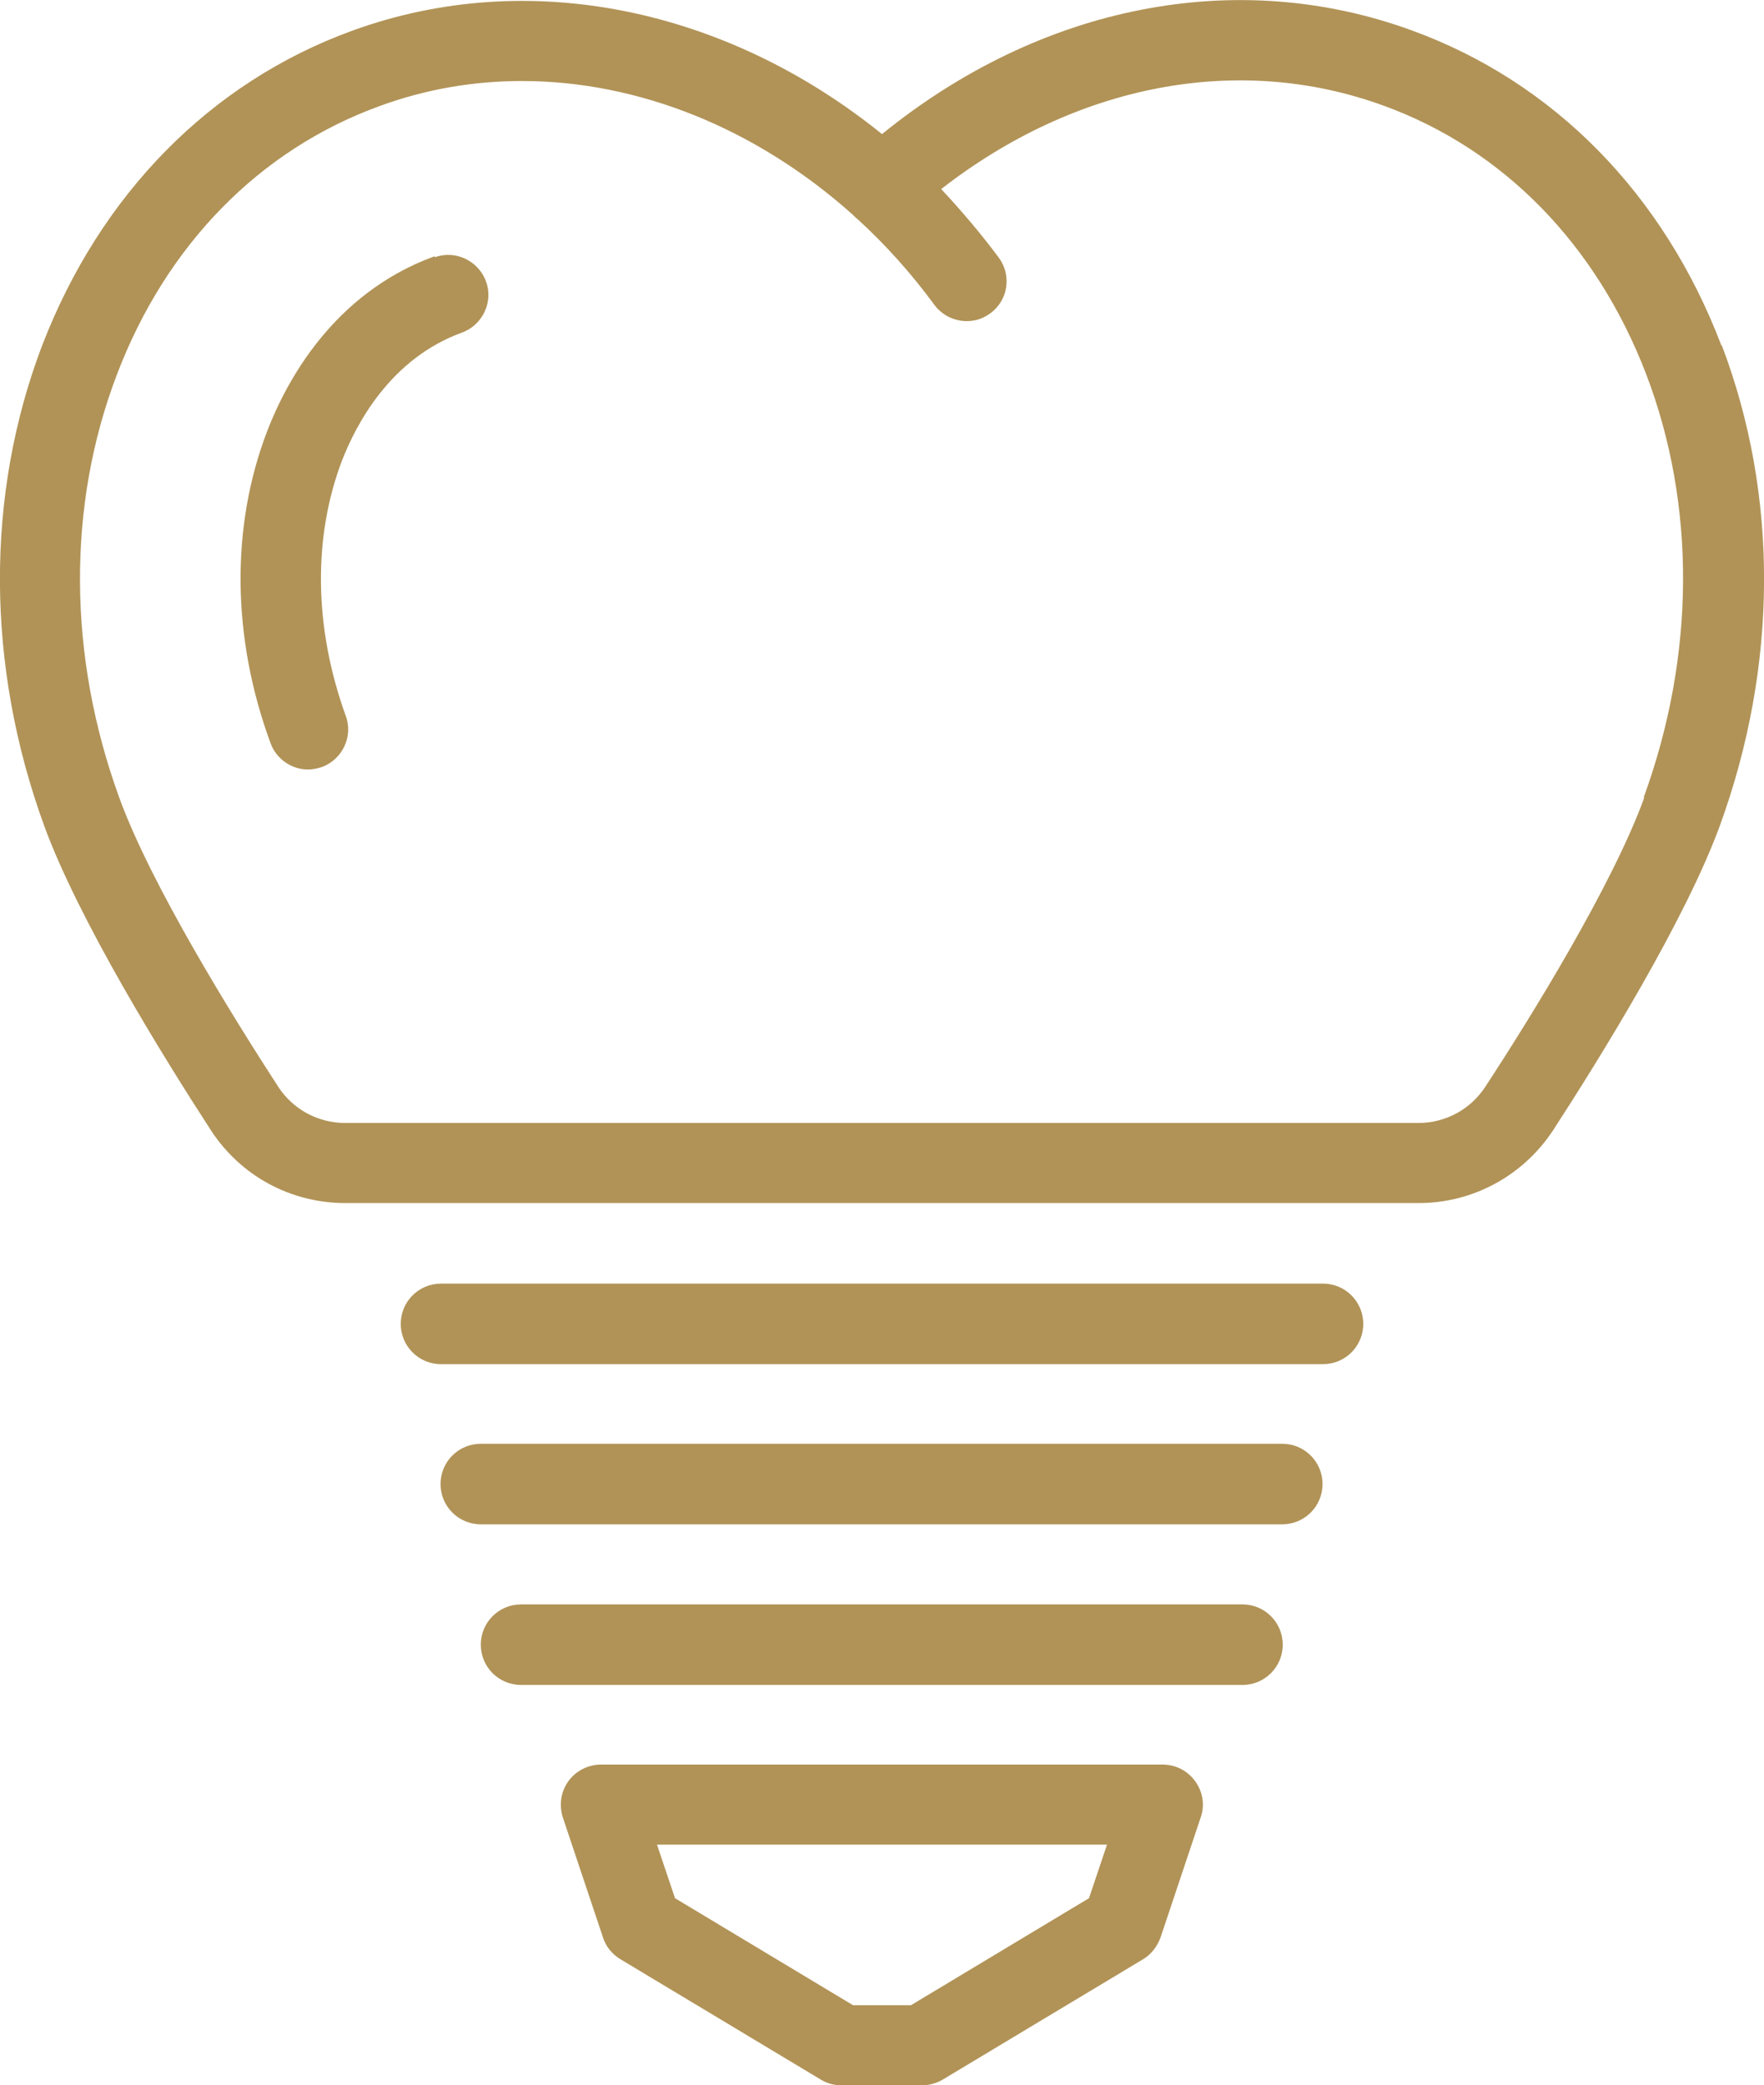 <?xml version="1.0" encoding="UTF-8"?><svg id="uuid-c53f0335-0d6c-471f-8b02-61e1adf55502" xmlns="http://www.w3.org/2000/svg" width="37.24" height="44.01" viewBox="0 0 37.24 44.01"><path d="M36.34,7.29c-1.22-3.2-3.54-5.56-6.54-6.65-3.7-1.35-7.83-.53-11.18,2.19C15.34.18,11.16-.71,7.43.65,4.44,1.74,2.12,4.1.89,7.29c-1.2,3.15-1.19,6.75.04,10.13.73,2,2.52,4.89,3.52,6.43.63.97,1.69,1.54,2.84,1.54h22.66c1.15,0,2.21-.58,2.84-1.54,1-1.54,2.79-4.43,3.52-6.43,1.23-3.38,1.24-6.97.04-10.13,0,0,0,0-.01,0ZM34.71,16.84c-.67,1.84-2.38,4.61-3.35,6.09-.31.48-.84.77-1.42.77H7.29c-.58,0-1.11-.29-1.42-.77-.96-1.48-2.68-4.25-3.35-6.09-1.09-2.99-1.11-6.17-.05-8.94,1.04-2.73,3.01-4.74,5.54-5.66.98-.36,1.99-.53,3.01-.53,2.45,0,4.93.99,6.97,2.81.04.04.08.08.12.11.58.53,1.13,1.14,1.62,1.81.28.37.81.45,1.18.17.38-.28.45-.81.17-1.18-.38-.51-.79-.99-1.21-1.44,2.84-2.21,6.27-2.88,9.34-1.76,2.53.92,4.49,2.93,5.54,5.66,1.06,2.77,1.04,5.95-.05,8.94h0ZM9.17,5.41c-2.14.78-3.13,2.65-3.53,3.69-.77,2.01-.75,4.35.07,6.58.12.34.45.56.79.56.1,0,.19-.02.29-.05.44-.16.67-.65.51-1.08-.67-1.85-.7-3.76-.08-5.39.3-.77,1.02-2.15,2.53-2.7.44-.16.67-.65.51-1.08-.16-.44-.65-.67-1.08-.51v-.02h-.01ZM27.92,27.09H9.31c-.47,0-.85.38-.85.85s.38.85.85.85h18.62c.47,0,.85-.38.85-.85s-.38-.85-.85-.85h-.01ZM27.08,30.47H10.15c-.47,0-.85.38-.85.85s.38.85.85.85h16.92c.47,0,.85-.38.85-.85s-.38-.85-.85-.85c0,0,.01,0,.01,0ZM26.23,33.86h-15.23c-.47,0-.85.38-.85.85s.38.85.85.85h15.23c.47,0,.85-.38.85-.85s-.38-.85-.85-.85ZM24.54,37.24h-11.85c-.27,0-.53.13-.69.35-.16.22-.2.5-.12.76l.85,2.54c.06.19.19.35.37.46l4.23,2.54c.13.08.28.12.44.12h1.69c.15,0,.3-.04.44-.12l4.23-2.54c.17-.1.3-.27.37-.46l.85-2.54c.09-.26.04-.54-.12-.76-.16-.22-.41-.35-.69-.35ZM22.99,40.06l-3.76,2.26h-1.22l-3.76-2.26-.38-1.13h9.5l-.38,1.13Z" style="fill:#b19357;"/></svg>